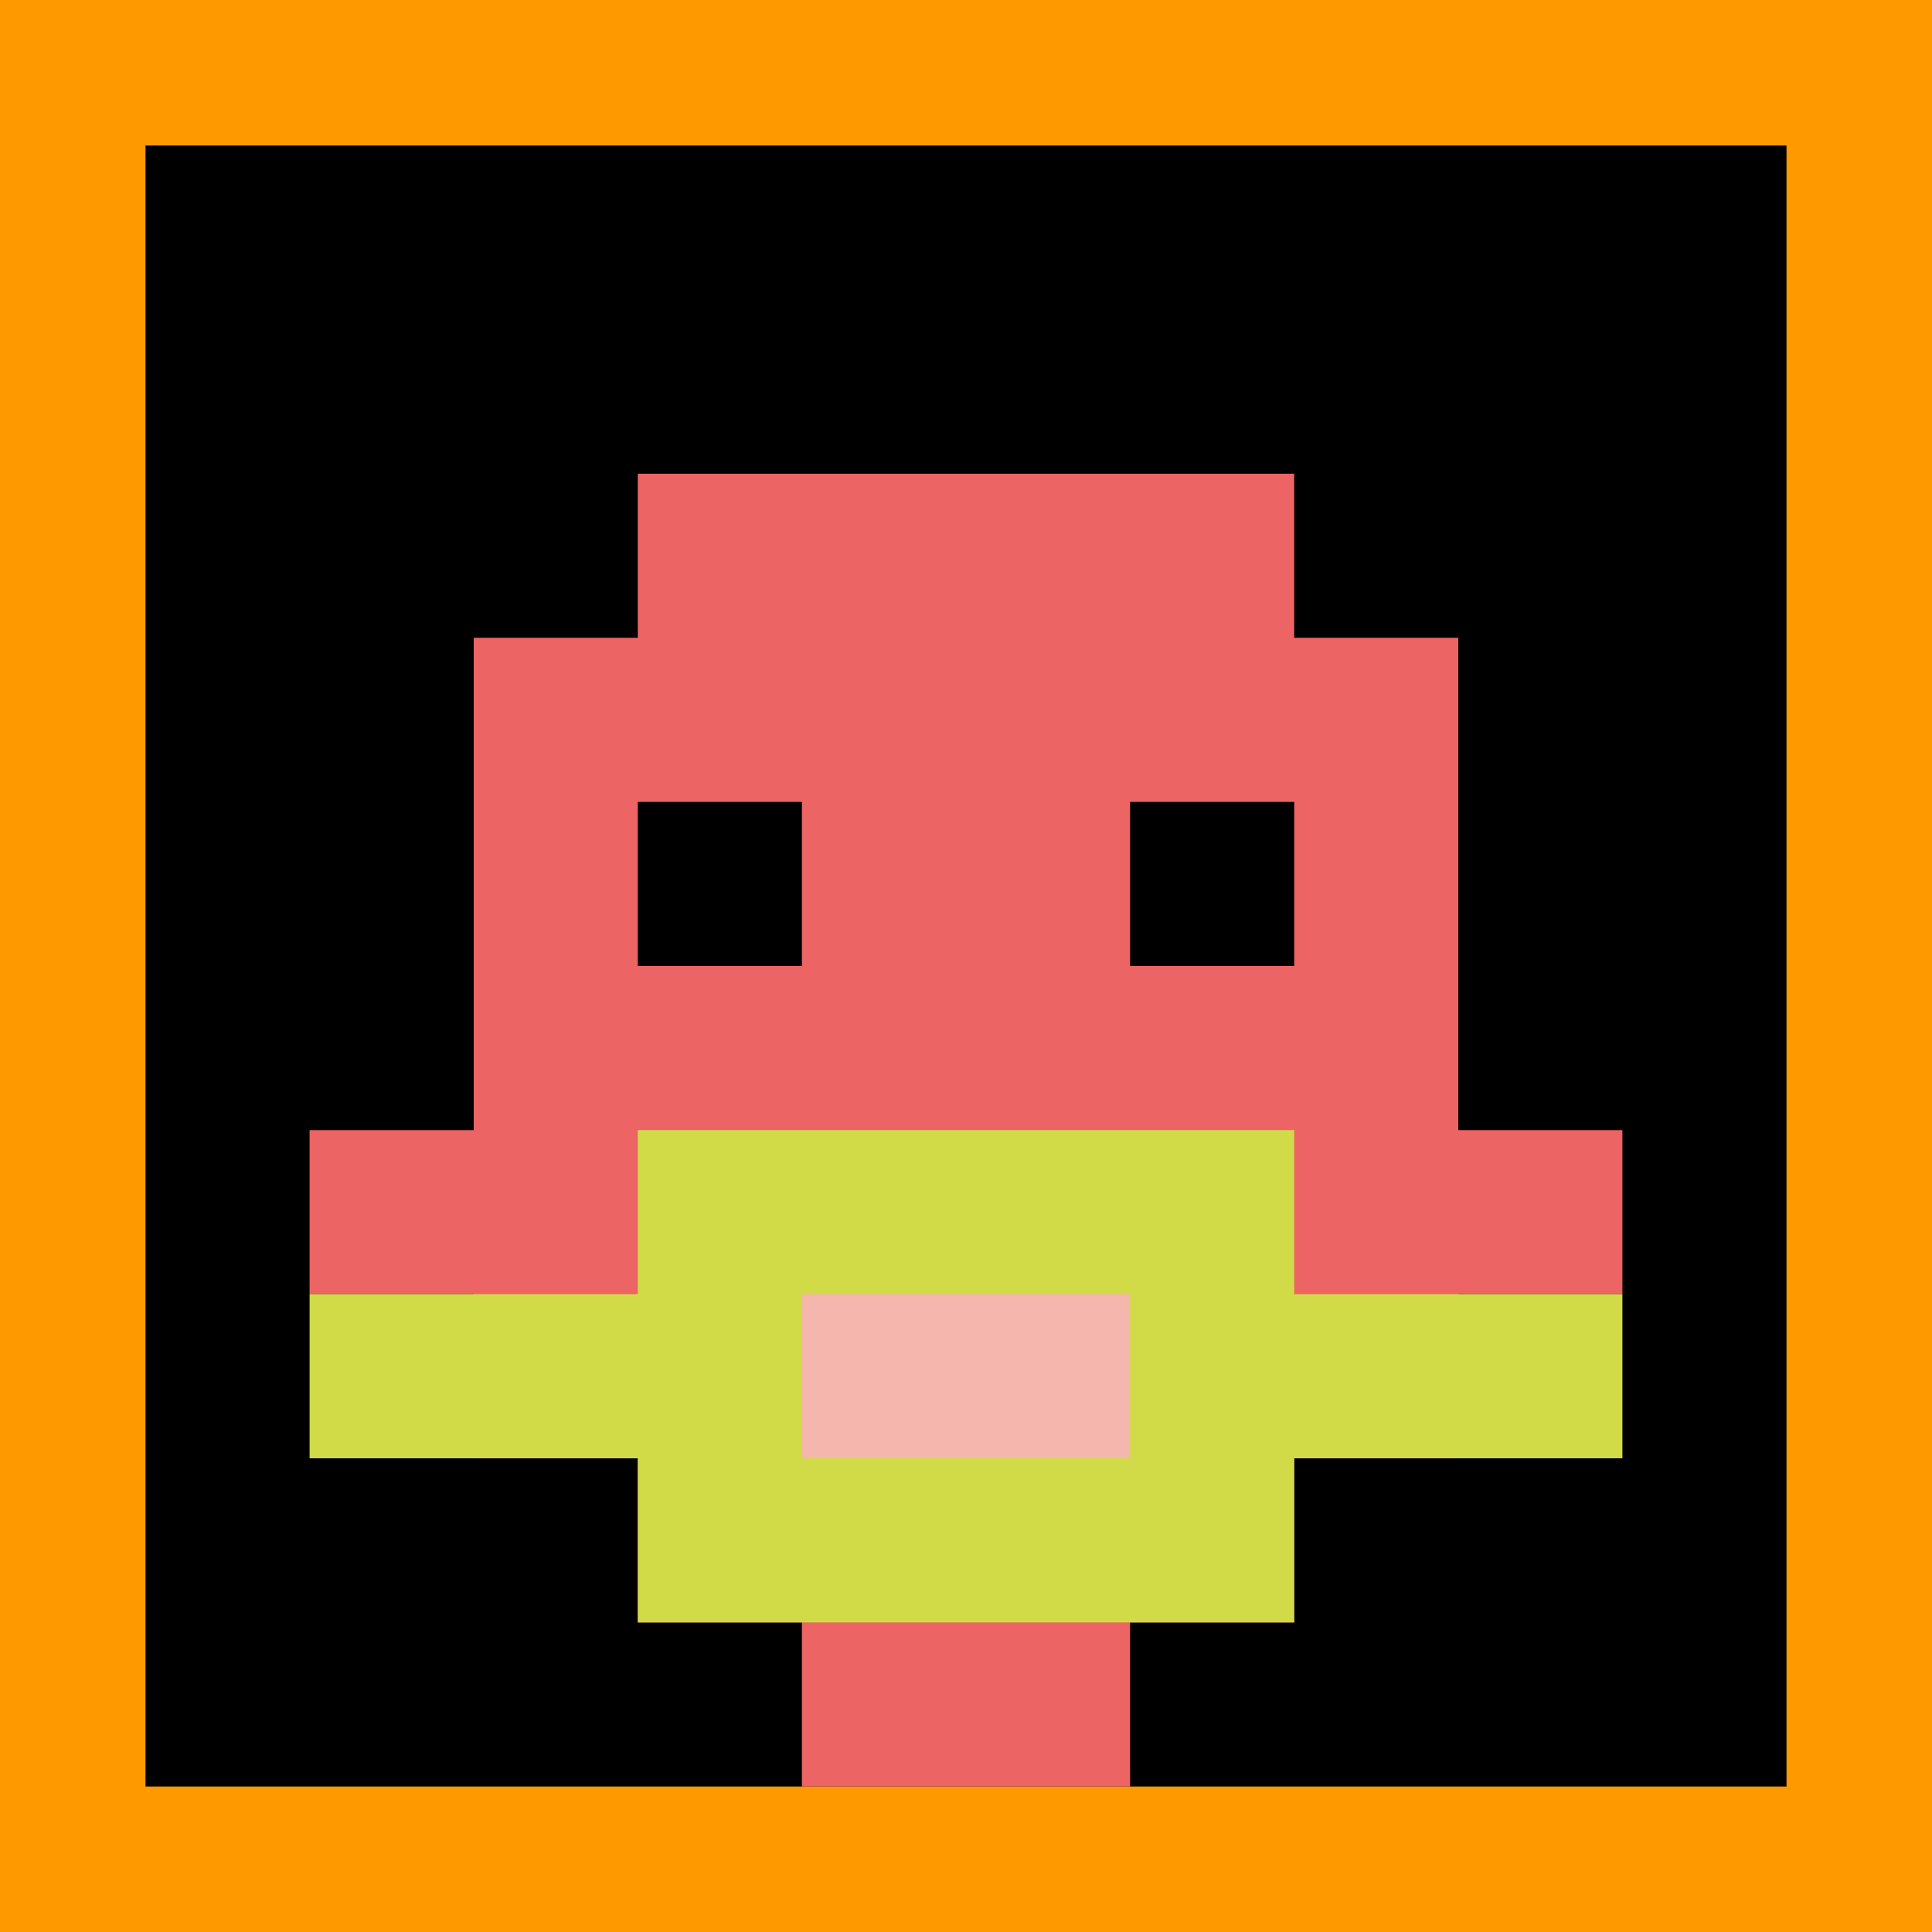 <svg xmlns="http://www.w3.org/2000/svg" version="1.1" width="810" height="810"><title>'goose-pfp-213137' by Dmitri Cherniak</title><desc>seed=213137
backgroundColor=#ff9900
padding=27
innerPadding=61
timeout=10
dimension=1
border=false
Save=function(){return n.handleSave()}
frame=4001

Rendered at Tue Oct 03 2023 20:50:39 GMT-0700 (Pacific Daylight Time)
Generated in &lt;1ms
</desc><defs></defs><rect width="100%" height="100%" fill="#ff9900"></rect><g><g id="0-0"><rect x="61" y="61" height="688" width="688" fill="#000000"></rect><g><rect id="61-61-3-2-4-7" x="267.4" y="198.6" width="275.2" height="481.6" fill="#EC6463"></rect><rect id="61-61-2-3-6-5" x="198.6" y="267.4" width="412.8" height="344" fill="#EC6463"></rect><rect id="61-61-4-8-2-2" x="336.2" y="611.4" width="137.6" height="137.6" fill="#EC6463"></rect><rect id="61-61-1-6-8-1" x="129.8" y="473.8" width="550.4" height="68.8" fill="#EC6463"></rect><rect id="61-61-1-7-8-1" x="129.8" y="542.6" width="550.4" height="68.8" fill="#D1DB47"></rect><rect id="61-61-3-6-4-3" x="267.4" y="473.8" width="275.2" height="206.4" fill="#D1DB47"></rect><rect id="61-61-4-7-2-1" x="336.2" y="542.6" width="137.6" height="68.8" fill="#F4B6AD"></rect><rect id="61-61-3-4-1-1" x="267.4" y="336.2" width="68.8" height="68.8" fill="#000000"></rect><rect id="61-61-6-4-1-1" x="473.8" y="336.2" width="68.8" height="68.8" fill="#000000"></rect></g><rect x="61" y="61" stroke="white" stroke-width="0" height="688" width="688" fill="none"></rect></g></g></svg>
